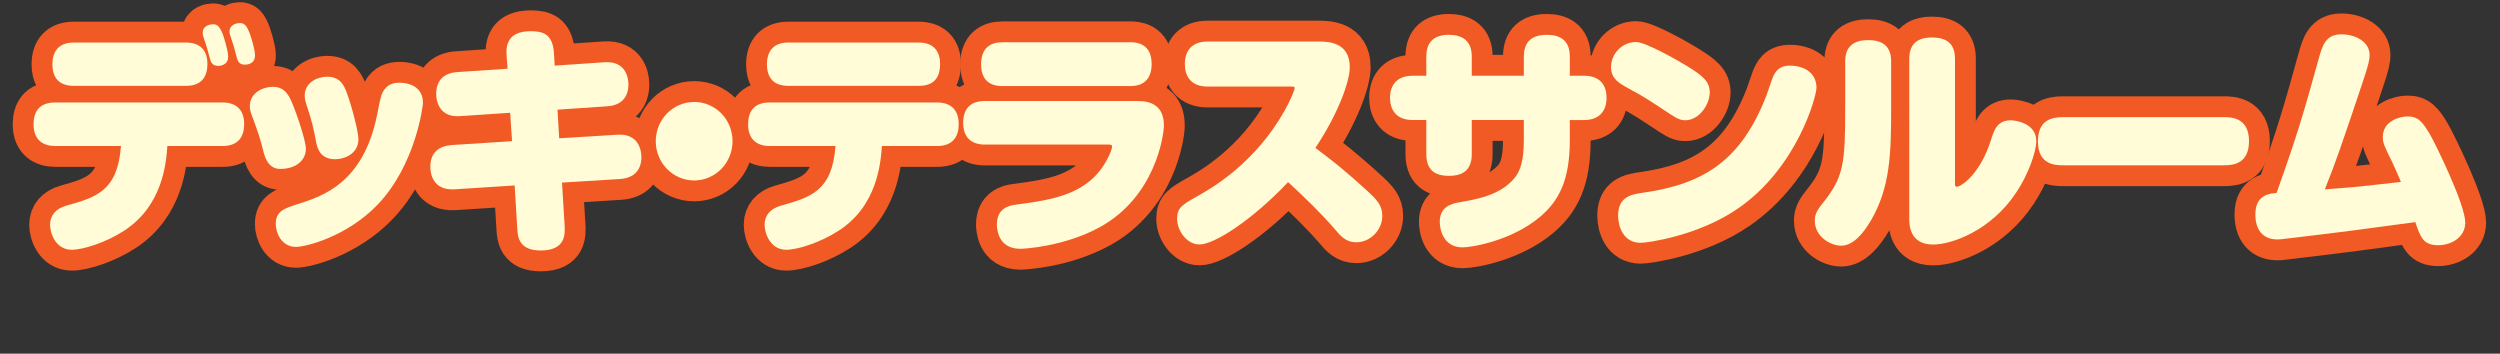 <?xml version="1.0" encoding="UTF-8"?>
<svg xmlns="http://www.w3.org/2000/svg" id="_レイヤー_2" data-name="レイヤー 2" width="1199.42" height="169.68" viewBox="0 0 1199.42 169.68">
  <rect x="0" y="0" width="1199.42" height="169.68" fill="#333333" stroke="none"/>
  <defs>
    <style>
      .cls-1 {
        fill: #fffcd7;
      }

      .cls-2 {
        fill: none;
        stroke: #f15a24;
        stroke-linecap: round;
        stroke-linejoin: round;
        stroke-width: 20px;
      }
    </style>
  </defs>
  <g id="_レイヤー_1-2" data-name="レイヤー 1">
    <g>
      <g>
        <path class="cls-2" d="M26.5,70.06c-5.42,0-10.4-2.54-10.4-10.39,0-5.43,2.15-10.51,10.4-10.51h80.25c6.67,0,10.4,3.58,10.4,10.39,0,5.77-2.6,10.51-10.4,10.51h-26.45c-.57,7.74-2.03,28.53-20.8,40.65-8.48,5.54-19.55,9.12-25.09,9.12-7.8,0-10.4-8.08-10.4-12.01,0-4.62,2.94-7.74,7.69-9.12,14.47-4.04,24.75-7.04,26.33-28.64h-31.53ZM89.34,20.4c3.73,0,10.17,1.27,10.17,10.28,0,8.43-5.2,10.51-10.17,10.51h-53.91c-2.26,0-10.28-.12-10.28-10.28,0-6.81,3.5-10.51,10.28-10.51h53.91ZM97.59,17.63c-.34-.81-.34-1.5-.34-1.96,0-3.58,3.96-4.04,4.86-4.04,2.15,0,3.39,1.04,4.97,5.31.23.81,2.37,7.05,2.37,10.28,0,4.39-4.41,4.39-4.75,4.39-2.71,0-3.5-1.62-3.96-3.35-.23-.81-1.24-4.62-1.47-5.43-.23-.81-1.47-4.39-1.7-5.2ZM110.48,17.05c-.34-.81-.34-1.5-.34-1.96,0-3.58,3.96-4.04,4.86-4.04,2.15,0,3.39,1.04,4.97,5.43.23.69,2.37,6.93,2.37,10.16,0,4.39-4.41,4.39-4.86,4.39-2.6,0-3.39-1.62-3.84-3.23-.23-.92-1.24-4.74-1.47-5.54-.23-.81-1.47-4.39-1.7-5.2Z"></path>
        <path class="cls-2" d="M126.3,72.37c-1.7-6.58-2.03-7.62-5.42-16.86-.45-1.16-1.02-2.66-1.02-4.62,0-6.47,6.44-9.24,10.96-9.24,5.42,0,7.46,3.46,9.15,7.28,2.49,5.89,6.78,18.59,6.78,22.52,0,5.2-4.41,9.59-12.32,9.59-5.99,0-7.46-6.12-8.14-8.66ZM181.12,98.24c-14.81,15.36-34.47,20.21-39.11,20.21-7.23,0-9.72-7.16-9.72-10.97,0-6.24,4.18-7.51,10.62-9.59,11.98-3.81,31.31-10.05,37.98-42.62,1.7-8.43,1.81-9.35,2.83-11.2,1.81-3.46,4.86-4.39,7.91-4.39,1.13,0,11.3,0,11.3,9.7,0,1.15-3.39,29.68-21.81,48.85ZM151.51,67.29c-1.02-5.43-1.92-9.24-3.96-15.48-1.02-2.89-1.36-4.27-1.36-5.89,0-6.47,6.22-9.12,10.74-9.12,6.1,0,8.02,3.81,9.49,7.85,2.49,6.58,5.54,18.83,5.54,22.06,0,7.97-8.25,10.16-12.77,9.59-6.1-.81-7.12-5.77-7.69-9.01Z"></path>
        <path class="cls-2" d="M243.06,26.98c-.45-5.31.56-12.01,11.53-12.01,5.88,0,10.62,1.27,11.19,10.62l.34,5.89,23.96-1.62c9.83-.69,11.42,7.04,11.42,10.62,0,6.12-3.39,10.05-10.06,10.51l-23.96,1.62.79,13.74,28.03-1.73c9.72-.58,11.42,6.93,11.42,10.74,0,6.35-3.62,10.05-10.17,10.51l-27.92,1.73,1.24,20.33c.23,4.04.79,12.24-11.42,12.24-10.62,0-11.08-6.58-11.3-10.86l-1.24-20.33-28.93,1.85c-9.95.58-11.53-7.04-11.53-10.86,0-6.35,3.73-9.93,10.28-10.39l28.93-1.85-.9-13.63-24.07,1.62c-9.83.69-11.42-7.05-11.42-10.63,0-6.35,3.5-10.05,10.06-10.51l24.19-1.62-.45-6.01Z"></path>
        <path class="cls-2" d="M351.45,67.75c0,10.39-8.25,18.83-18.42,18.83s-18.42-8.43-18.42-18.83,8.25-18.83,18.42-18.83,18.42,8.32,18.42,18.83Z"></path>
        <path class="cls-2" d="M369.31,70.06c-5.42,0-10.4-2.54-10.4-10.39,0-5.43,2.15-10.51,10.4-10.51h80.25c6.67,0,10.4,3.58,10.4,10.39,0,5.77-2.6,10.51-10.4,10.51h-26.45c-.57,7.74-2.03,28.64-20.8,40.65-8.48,5.54-19.55,9.12-25.09,9.12-7.8,0-10.4-8.08-10.4-12.01,0-4.62,2.94-7.74,7.69-9.12,14.47-4.04,24.75-7.04,26.33-28.64h-31.53ZM440.85,20.4c4.63,0,10.17,1.96,10.17,10.28s-4.75,10.51-10.17,10.51h-62.61c-2.26,0-10.28-.12-10.28-10.28,0-6.81,3.5-10.51,10.28-10.51h62.61Z"></path>
        <path class="cls-2" d="M472.39,69.37c-3.62,0-10.29-1.27-10.29-10.39,0-6.7,3.39-10.51,10.29-10.51h73.69c6.44,0,12.32,2.54,12.32,11.66,0,5.31-4.41,34.42-30.74,48.85-17.07,9.35-36.28,10.39-38.2,10.39-11.19,0-11.19-10.63-11.19-11.67,0-7.85,5.99-9.12,8.82-9.47,17.97-2.43,35.49-4.74,44.42-22.41,1.13-2.08,2.03-4.62,2.03-5.43,0-1.04-.79-1.04-1.7-1.04h-59.45ZM542.35,20.28c2.03,0,10.17,0,10.17,10.39,0,6.81-3.39,10.62-10.17,10.62h-61.48c-2.94,0-10.17-.58-10.17-10.39,0-7.85,4.41-10.62,10.17-10.62h61.48Z"></path>
        <path class="cls-2" d="M579.31,41.53c-8.02,0-10.85-5.08-10.85-10.74,0-6.81,3.73-10.86,10.85-10.86h53.35c3.96,0,14.92,0,14.92,12.24,0,7.28-5.88,22.87-16.5,38.81,7.12,5.31,13.11,9.82,25.09,20.79,4.29,3.93,7.01,6.7,7.01,11.78,0,7.04-5.99,12.7-12.43,12.7-4.97,0-7.46-2.89-10.17-6.12-7.01-8.08-14.69-15.48-22.6-22.75-17.63,18.59-35.49,29.91-42.5,29.91-6.1,0-10.74-6.58-10.74-12.36,0-5.31,2.49-6.7,9.61-10.74,7.01-3.93,27.69-15.71,42.04-41.23,2.37-4.16,4.75-9.7,4.75-10.74,0-.69-.57-.69-1.81-.69h-40.01Z"></path>
        <path class="cls-2" d="M731.1,27.1c0-6.93,3.73-10.39,10.96-10.39,5.76,0,11.08,2.08,11.08,10.39v9.24h6.89c8.02,0,10.74,4.97,10.74,10.51,0,6.7-3.73,10.74-10.74,10.74h-6.89v9.7c0,19.17-5.2,28.99-14.13,36.61-13.56,11.55-32.78,14.78-37.3,14.78-9.95,0-10.96-9.82-10.96-12.24,0-7.28,5.54-8.66,9.15-9.35,9.27-1.62,20-3.46,26.9-11.9,2.6-3.23,4.29-8.2,4.29-18.02v-9.59h-24.98v16.4c0,8.66-5.65,10.39-10.85,10.39-4.52,0-10.96-1.04-10.96-10.39v-16.4h-6.56c-8.02,0-10.85-5.08-10.85-10.63,0-6.7,3.84-10.62,10.85-10.62h6.56v-9.24c0-7.16,3.96-10.39,10.85-10.39,6.33,0,10.96,2.77,10.96,10.39v9.24h24.98v-9.24Z"></path>
        <path class="cls-2" d="M809.43,31.72c7.46,4.62,10.85,7.28,10.85,12.7s-4.86,13.28-11.75,13.28c-1.7,0-3.28-.35-6.78-2.66-10.17-6.7-12.21-8.2-20.8-12.82-4.18-2.31-8.02-4.5-8.02-9.93,0-6.81,5.54-12.13,11.98-12.13,4.63,0,20,8.78,24.53,11.55ZM833.73,100.09c-18.87,13.05-43.29,16.4-46.56,16.4-8.48,0-10.85-7.97-10.85-13.05,0-8.89,5.99-10.16,11.87-10.97,29.5-4.16,47.13-15.71,59.11-46.2.57-1.39,2.49-7.28,2.94-8.43,1.13-2.77,2.6-6.35,8.48-6.35,6.56,0,12.77,3.23,12.77,10.62,0,3.93-9.04,38.23-37.75,57.98Z"></path>
        <path class="cls-2" d="M907.31,52.16c0,21.48-.45,37.65-9.61,53.47-3.73,6.35-8.59,12.24-14.35,12.24-5.2,0-12.66-4.39-12.66-11.9,0-2.43.45-4.39,3.73-8.43,10.17-12.59,10.85-18.94,10.85-46.2v-21.94c0-6.12,3.05-10.16,10.96-10.16,6.67,0,11.08,2.66,11.08,10.16v22.75ZM916.01,28.14c0-6.01,2.83-10.16,10.85-10.16,6.44,0,11.08,2.43,11.08,10.16v60.06c0,.69,0,1.39.9,1.39,1.92,0,11.19-5.89,16.39-22.52,1.47-4.62,2.94-9.35,9.49-9.35,2.37,0,12.21,1.39,12.21,9.93,0,5.66-4.18,16.63-9.61,24.72-12.09,18.25-30.86,24.95-39.9,24.95-11.42,0-11.42-9.82-11.42-12.47V28.14Z"></path>
        <path class="cls-2" d="M989.71,79.3c-3.17,0-11.98,0-11.98-11.43,0-10.16,6.44-11.66,11.87-11.66h77.53c2.94,0,11.87,0,11.87,11.43,0,10.74-7.23,11.67-11.98,11.67h-77.31Z"></path>
        <path class="cls-2" d="M1101.49,113.95c-7.35.92-7.91.92-8.93.92-7.12,0-10.51-4.85-10.51-12.01,0-9.59,7.12-10.05,10.17-10.28,10.4-29.22,12.77-37.65,20.23-64.45,1.7-6.12,3.28-11.67,10.85-11.67,6.44,0,13.56,3.35,13.56,9.93,0,2.08-.34,4.16-3.28,12.94-9.38,27.95-13,38.69-18.2,51.51,8.59-.69,10.85-.81,11.87-.92,3.5-.23,20.68-2.19,24.64-2.66-.9-2.08-3.5-8.2-4.18-9.47-3.84-7.74-4.52-9.24-4.52-12.01,0-8.08,8.59-9.93,11.87-9.93,4.97,0,7.12,2.42,10.85,8.78,2.71,4.74,16.84,33.49,16.84,42.16,0,7.16-6.89,10.86-13,10.86-7.23,0-8.48-3.93-10.96-11.09-28.14,3.81-31.31,4.27-57.3,7.39Z"></path>
      </g>
      <g>
        <path class="cls-1" d="M26.5,70.06c-5.42,0-10.4-2.54-10.4-10.39,0-5.43,2.15-10.51,10.4-10.51h80.25c6.67,0,10.4,3.58,10.4,10.39,0,5.77-2.6,10.51-10.4,10.51h-26.45c-.57,7.74-2.03,28.53-20.8,40.65-8.48,5.54-19.55,9.12-25.09,9.12-7.8,0-10.4-8.08-10.4-12.01,0-4.62,2.94-7.74,7.69-9.12,14.47-4.04,24.75-7.04,26.33-28.64h-31.53ZM89.34,20.4c3.73,0,10.17,1.27,10.17,10.28,0,8.43-5.2,10.51-10.17,10.51h-53.91c-2.26,0-10.28-.12-10.28-10.28,0-6.81,3.5-10.51,10.28-10.51h53.91ZM97.59,17.63c-.34-.81-.34-1.5-.34-1.96,0-3.58,3.96-4.04,4.86-4.04,2.15,0,3.39,1.04,4.97,5.31.23.81,2.37,7.05,2.37,10.28,0,4.39-4.41,4.39-4.75,4.39-2.71,0-3.5-1.62-3.96-3.35-.23-.81-1.24-4.62-1.47-5.43-.23-.81-1.47-4.39-1.7-5.2ZM110.48,17.05c-.34-.81-.34-1.5-.34-1.96,0-3.58,3.96-4.04,4.86-4.04,2.15,0,3.39,1.04,4.97,5.43.23.69,2.37,6.93,2.37,10.16,0,4.39-4.41,4.39-4.86,4.39-2.6,0-3.39-1.62-3.84-3.23-.23-.92-1.24-4.74-1.47-5.54-.23-.81-1.47-4.39-1.7-5.2Z"></path>
        <path class="cls-1" d="M126.3,72.37c-1.7-6.58-2.03-7.62-5.42-16.86-.45-1.16-1.02-2.66-1.02-4.62,0-6.47,6.44-9.24,10.96-9.24,5.42,0,7.46,3.46,9.15,7.28,2.49,5.89,6.78,18.59,6.78,22.52,0,5.2-4.41,9.59-12.32,9.59-5.99,0-7.46-6.12-8.14-8.66ZM181.12,98.24c-14.81,15.36-34.47,20.21-39.11,20.21-7.23,0-9.72-7.16-9.72-10.97,0-6.24,4.18-7.51,10.62-9.59,11.98-3.81,31.31-10.05,37.98-42.62,1.7-8.43,1.81-9.35,2.83-11.2,1.81-3.46,4.86-4.39,7.91-4.39,1.13,0,11.3,0,11.3,9.7,0,1.15-3.39,29.68-21.81,48.85ZM151.51,67.29c-1.02-5.43-1.92-9.24-3.96-15.48-1.02-2.89-1.36-4.27-1.36-5.89,0-6.47,6.22-9.12,10.74-9.12,6.1,0,8.02,3.81,9.49,7.85,2.49,6.58,5.54,18.83,5.54,22.06,0,7.97-8.25,10.16-12.77,9.59-6.1-.81-7.12-5.77-7.69-9.01Z"></path>
        <path class="cls-1" d="M243.06,26.98c-.45-5.31.56-12.01,11.53-12.01,5.88,0,10.62,1.27,11.19,10.62l.34,5.89,23.96-1.62c9.83-.69,11.42,7.04,11.42,10.62,0,6.12-3.39,10.05-10.06,10.51l-23.96,1.62.79,13.74,28.03-1.73c9.72-.58,11.42,6.93,11.42,10.74,0,6.35-3.62,10.05-10.17,10.51l-27.92,1.73,1.24,20.33c.23,4.04.79,12.24-11.42,12.24-10.62,0-11.08-6.58-11.3-10.86l-1.24-20.33-28.93,1.85c-9.95.58-11.53-7.04-11.53-10.86,0-6.35,3.73-9.93,10.28-10.39l28.93-1.85-.9-13.63-24.07,1.62c-9.83.69-11.42-7.05-11.42-10.63,0-6.35,3.5-10.05,10.06-10.51l24.19-1.62-.45-6.01Z"></path>
        <path class="cls-1" d="M351.45,67.75c0,10.39-8.25,18.83-18.42,18.83s-18.42-8.43-18.42-18.83,8.25-18.83,18.42-18.83,18.42,8.32,18.42,18.83Z"></path>
        <path class="cls-1" d="M369.31,70.06c-5.42,0-10.4-2.54-10.4-10.39,0-5.43,2.15-10.51,10.4-10.51h80.25c6.67,0,10.4,3.58,10.4,10.39,0,5.77-2.6,10.51-10.4,10.51h-26.45c-.57,7.74-2.03,28.64-20.8,40.65-8.48,5.54-19.55,9.12-25.09,9.12-7.8,0-10.4-8.08-10.4-12.01,0-4.62,2.94-7.74,7.69-9.12,14.47-4.04,24.75-7.04,26.33-28.64h-31.53ZM440.85,20.4c4.63,0,10.17,1.96,10.17,10.28s-4.75,10.51-10.17,10.51h-62.61c-2.26,0-10.28-.12-10.28-10.28,0-6.81,3.5-10.51,10.28-10.51h62.61Z"></path>
        <path class="cls-1" d="M472.39,69.37c-3.62,0-10.29-1.27-10.29-10.39,0-6.7,3.39-10.51,10.29-10.51h73.69c6.44,0,12.32,2.54,12.32,11.66,0,5.31-4.41,34.42-30.74,48.85-17.07,9.35-36.28,10.39-38.2,10.39-11.19,0-11.19-10.63-11.19-11.67,0-7.85,5.99-9.12,8.82-9.47,17.97-2.43,35.49-4.74,44.42-22.41,1.13-2.08,2.03-4.62,2.03-5.43,0-1.04-.79-1.04-1.7-1.04h-59.45ZM542.35,20.28c2.03,0,10.17,0,10.17,10.39,0,6.81-3.39,10.62-10.17,10.62h-61.48c-2.94,0-10.17-.58-10.17-10.39,0-7.85,4.41-10.62,10.17-10.62h61.48Z"></path>
        <path class="cls-1" d="M579.31,41.53c-8.02,0-10.85-5.08-10.85-10.74,0-6.81,3.73-10.86,10.85-10.86h53.35c3.96,0,14.92,0,14.92,12.24,0,7.28-5.88,22.87-16.5,38.81,7.12,5.31,13.11,9.82,25.09,20.79,4.29,3.93,7.01,6.7,7.01,11.78,0,7.04-5.99,12.7-12.43,12.7-4.97,0-7.46-2.89-10.17-6.12-7.01-8.08-14.69-15.48-22.6-22.75-17.63,18.59-35.49,29.91-42.5,29.91-6.1,0-10.74-6.58-10.74-12.36,0-5.31,2.49-6.7,9.61-10.74,7.01-3.93,27.69-15.71,42.04-41.23,2.37-4.16,4.75-9.7,4.75-10.74,0-.69-.57-.69-1.81-.69h-40.01Z"></path>
        <path class="cls-1" d="M731.1,27.1c0-6.93,3.73-10.39,10.96-10.39,5.76,0,11.08,2.08,11.08,10.39v9.24h6.89c8.02,0,10.74,4.97,10.74,10.51,0,6.7-3.73,10.74-10.74,10.74h-6.89v9.7c0,19.17-5.2,28.99-14.13,36.61-13.56,11.55-32.78,14.78-37.3,14.78-9.95,0-10.96-9.82-10.96-12.24,0-7.28,5.54-8.66,9.15-9.35,9.27-1.62,20-3.46,26.9-11.9,2.6-3.23,4.29-8.2,4.29-18.02v-9.59h-24.98v16.4c0,8.66-5.65,10.39-10.85,10.39-4.52,0-10.96-1.04-10.96-10.39v-16.4h-6.56c-8.02,0-10.85-5.08-10.85-10.63,0-6.7,3.84-10.62,10.85-10.62h6.56v-9.24c0-7.16,3.96-10.39,10.85-10.39,6.33,0,10.96,2.77,10.96,10.39v9.24h24.98v-9.24Z"></path>
        <path class="cls-1" d="M809.43,31.72c7.46,4.62,10.85,7.28,10.85,12.7s-4.86,13.28-11.75,13.28c-1.7,0-3.28-.35-6.78-2.66-10.17-6.7-12.21-8.2-20.8-12.82-4.18-2.31-8.02-4.5-8.02-9.93,0-6.81,5.54-12.13,11.98-12.13,4.63,0,20,8.78,24.53,11.55ZM833.73,100.09c-18.87,13.05-43.29,16.4-46.56,16.4-8.48,0-10.85-7.97-10.85-13.05,0-8.89,5.99-10.16,11.87-10.97,29.5-4.16,47.13-15.71,59.11-46.2.57-1.39,2.49-7.28,2.94-8.43,1.13-2.77,2.6-6.35,8.48-6.35,6.56,0,12.77,3.23,12.77,10.62,0,3.93-9.04,38.23-37.75,57.98Z"></path>
        <path class="cls-1" d="M907.31,52.16c0,21.48-.45,37.65-9.61,53.47-3.73,6.35-8.59,12.24-14.35,12.24-5.2,0-12.66-4.39-12.66-11.9,0-2.43.45-4.39,3.73-8.43,10.17-12.59,10.85-18.94,10.85-46.2v-21.94c0-6.12,3.05-10.16,10.96-10.16,6.67,0,11.08,2.66,11.08,10.16v22.75ZM916.01,28.14c0-6.01,2.83-10.16,10.85-10.16,6.44,0,11.08,2.43,11.08,10.16v60.06c0,.69,0,1.39.9,1.39,1.92,0,11.19-5.89,16.39-22.52,1.47-4.62,2.94-9.35,9.49-9.35,2.37,0,12.21,1.39,12.21,9.93,0,5.66-4.18,16.63-9.61,24.72-12.09,18.25-30.86,24.95-39.9,24.95-11.42,0-11.42-9.82-11.42-12.47V28.14Z"></path>
        <path class="cls-1" d="M989.71,79.3c-3.17,0-11.98,0-11.98-11.43,0-10.16,6.44-11.66,11.87-11.66h77.53c2.94,0,11.87,0,11.87,11.43,0,10.74-7.23,11.67-11.98,11.67h-77.31Z"></path>
        <path class="cls-1" d="M1101.49,113.95c-7.35.92-7.91.92-8.93.92-7.12,0-10.51-4.85-10.51-12.01,0-9.59,7.12-10.05,10.17-10.28,10.4-29.22,12.77-37.65,20.23-64.45,1.7-6.12,3.28-11.67,10.85-11.67,6.44,0,13.56,3.35,13.56,9.93,0,2.08-.34,4.16-3.28,12.94-9.38,27.95-13,38.69-18.2,51.51,8.59-.69,10.85-.81,11.87-.92,3.5-.23,20.68-2.19,24.64-2.66-.9-2.08-3.5-8.2-4.18-9.47-3.84-7.74-4.52-9.24-4.52-12.01,0-8.08,8.59-9.93,11.87-9.93,4.97,0,7.12,2.42,10.85,8.78,2.71,4.74,16.84,33.49,16.84,42.16,0,7.16-6.89,10.86-13,10.86-7.23,0-8.48-3.93-10.96-11.09-28.14,3.81-31.31,4.27-57.3,7.39Z"></path>
      </g>
    </g>
  </g>
</svg>
